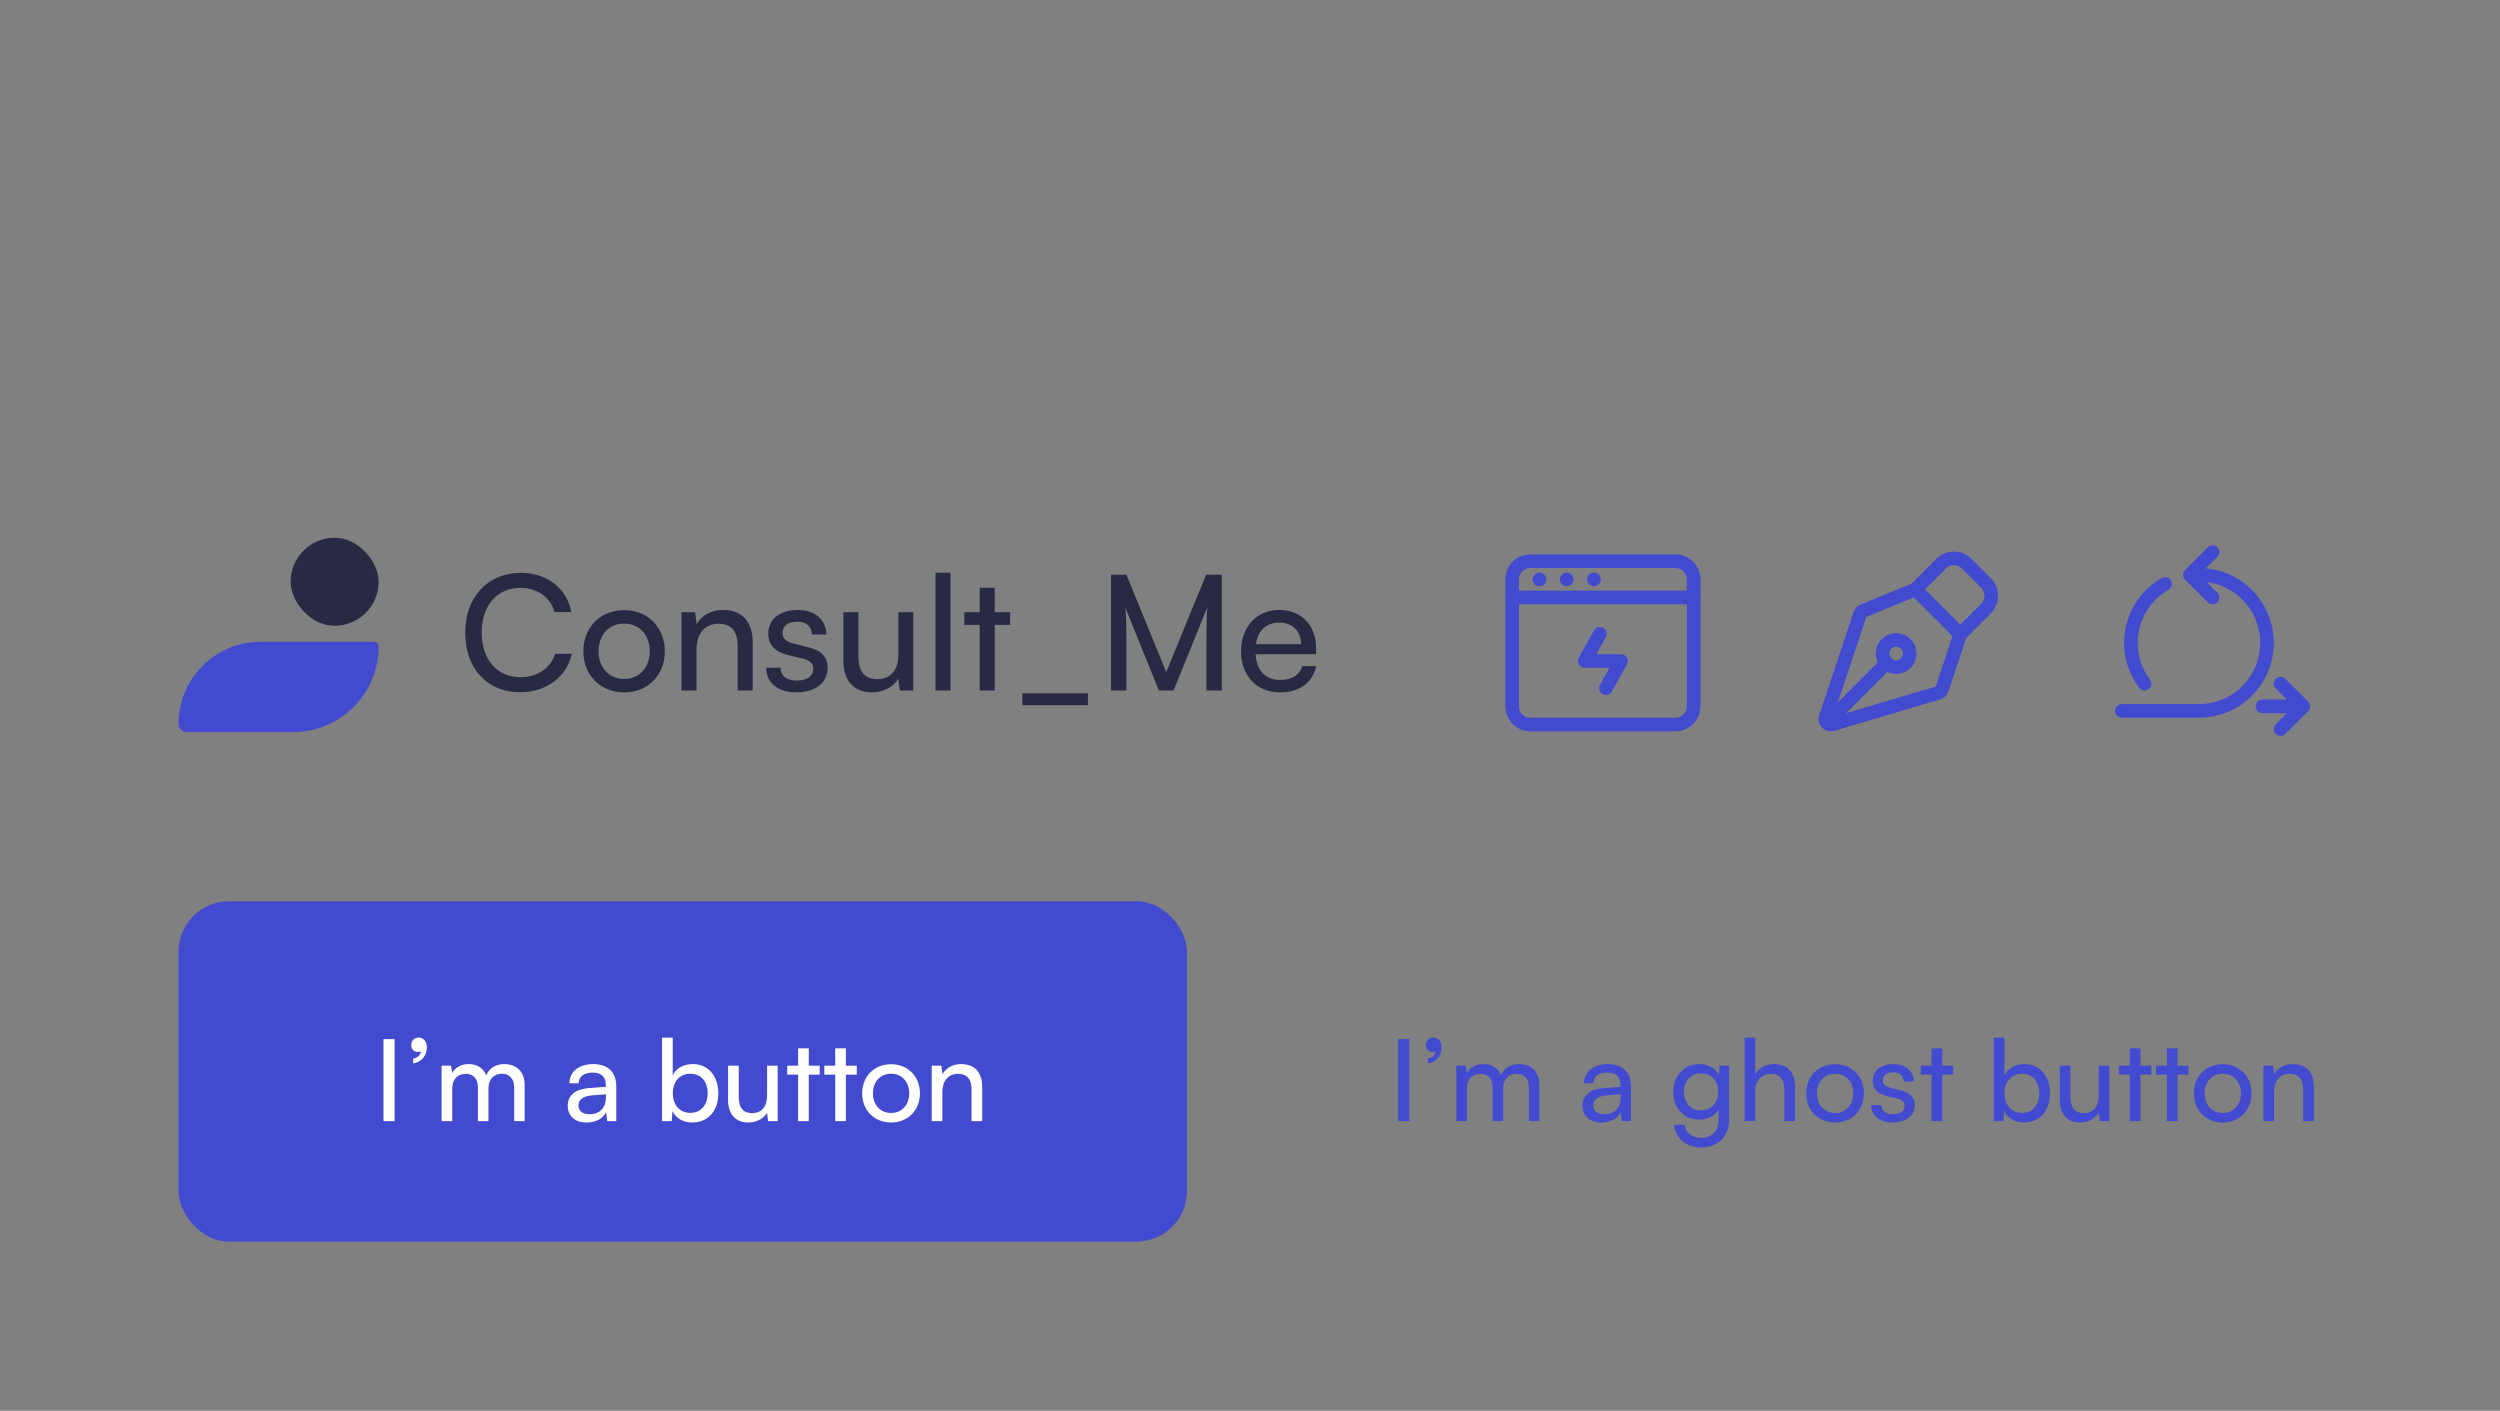 <svg width="420" height="237" viewBox="0 0 420 237" fill="none" xmlns="http://www.w3.org/2000/svg">
<rect x="0" y="0" width="420" height="237" fill="#808080" stroke="none"/>
<path d="M87.379 116.296C81.84 116.296 78.156 112.316 78.156 106.294C78.156 100.298 81.947 96.237 87.513 96.237C91.896 96.237 95.257 98.846 95.983 102.825H93.159C92.433 100.298 90.256 98.765 87.432 98.765C83.507 98.765 80.925 101.723 80.925 106.267C80.925 110.811 83.507 113.768 87.432 113.768C90.282 113.768 92.541 112.236 93.267 109.843H96.063C95.23 113.715 91.761 116.296 87.379 116.296ZM98.004 109.412C98.004 105.352 100.908 102.502 104.86 102.502C108.786 102.502 111.69 105.352 111.69 109.412C111.69 113.473 108.786 116.323 104.86 116.323C100.908 116.323 98.004 113.473 98.004 109.412ZM100.558 109.412C100.558 112.155 102.306 114.064 104.86 114.064C107.388 114.064 109.162 112.155 109.162 109.412C109.162 106.67 107.388 104.761 104.86 104.761C102.306 104.761 100.558 106.67 100.558 109.412ZM117.015 116H114.487V102.852H116.773L117.042 104.868C117.875 103.363 119.542 102.475 121.398 102.475C124.866 102.475 126.452 104.6 126.452 107.961V116H123.925V108.525C123.925 105.863 122.688 104.788 120.752 104.788C118.386 104.788 117.015 106.482 117.015 109.036V116ZM128.72 112.182H131.14C131.14 113.526 132.162 114.333 133.829 114.333C135.603 114.333 136.625 113.607 136.625 112.397C136.625 111.51 136.195 110.972 134.824 110.622L132.511 110.085C130.172 109.52 129.07 108.364 129.07 106.428C129.07 104.008 131.113 102.475 134.017 102.475C136.894 102.475 138.776 104.089 138.83 106.589H136.41C136.356 105.272 135.469 104.438 133.936 104.438C132.35 104.438 131.463 105.137 131.463 106.347C131.463 107.235 132.108 107.826 133.398 108.149L135.711 108.713C137.943 109.251 139.045 110.273 139.045 112.236C139.045 114.736 136.894 116.323 133.775 116.323C130.683 116.323 128.72 114.682 128.72 112.182ZM150.936 102.852H153.436V116H151.178L150.909 114.01C150.156 115.382 148.408 116.323 146.472 116.323C143.407 116.323 141.686 114.252 141.686 111.026V102.852H144.214V110.192C144.214 113.015 145.424 114.091 147.36 114.091C149.672 114.091 150.936 112.612 150.936 109.789V102.852ZM159.685 116H157.157V96.211H159.685V116ZM167.116 116H164.588V104.976H162.007V102.852H164.588V98.738H167.116V102.852H169.697V104.976H167.116V116ZM171.75 118.474V116.484H182.774V118.474H171.75ZM189.235 116H186.653V96.56H189.235L195.93 112.908L202.625 96.56H205.26V116H202.678V108.31C202.678 104.68 202.705 103.363 202.84 101.991L197.166 116H194.693L189.046 102.045C189.181 102.986 189.235 104.976 189.235 107.692V116ZM215.029 116.323C211.157 116.323 208.496 113.526 208.496 109.439C208.496 105.326 211.104 102.475 214.922 102.475C218.659 102.475 221.106 105.057 221.106 108.955V109.896L210.942 109.923C211.131 112.693 212.583 114.225 215.083 114.225C217.046 114.225 218.337 113.419 218.767 111.913H221.133C220.488 114.736 218.283 116.323 215.029 116.323ZM214.922 104.6C212.717 104.6 211.319 105.917 210.996 108.229H218.579C218.579 106.052 217.153 104.6 214.922 104.6Z" fill="#282943"/>
<path d="M30 121.602C30 122.374 30.626 123 31.398 123H49.209C57.163 123 63.61 116.553 63.61 108.6V108.6C63.61 108.17 63.261 107.821 62.831 107.821H43.781C36.17 107.821 30 113.991 30 121.602V121.602Z" fill="#424BD0"/>
<rect x="48.821" y="90.344" width="14.788" height="14.788" rx="7.394" fill="#282943"/>
<rect x="30" y="151.412" width="169.412" height="57.176" rx="8.471" fill="#424BD0"/>
<path d="M66.292 174.573V188.353H64.425V174.573H66.292ZM71.717 175.965C71.717 177.356 70.745 178.481 69.41 178.652V177.852C70.154 177.718 70.687 177.223 70.687 176.613C70.554 176.689 70.382 176.727 70.154 176.727C69.582 176.727 69.087 176.308 69.087 175.565C69.087 174.84 69.582 174.307 70.344 174.307C71.107 174.307 71.717 174.936 71.717 175.965ZM75.98 188.353H74.189V179.033H75.79L75.961 180.253C76.438 179.376 77.429 178.766 78.744 178.766C80.192 178.766 81.222 179.491 81.698 180.653C82.136 179.491 83.261 178.766 84.709 178.766C86.844 178.766 88.14 180.101 88.14 182.254V188.353H86.386V182.693C86.386 181.225 85.567 180.386 84.309 180.386C82.956 180.386 82.06 181.339 82.06 182.826V188.353H80.288V182.673C80.288 181.206 79.487 180.405 78.229 180.405C76.876 180.405 75.98 181.339 75.98 182.826V188.353ZM98.56 188.582C96.559 188.582 95.377 187.457 95.377 185.761C95.377 184.046 96.654 182.978 98.846 182.807L101.781 182.578V182.311C101.781 180.749 100.847 180.196 99.589 180.196C98.084 180.196 97.226 180.863 97.226 181.987H95.663C95.663 180.043 97.264 178.766 99.666 178.766C101.972 178.766 103.535 179.986 103.535 182.502V188.353H102.01L101.819 186.847C101.343 187.915 100.066 188.582 98.56 188.582ZM99.075 187.19C100.771 187.19 101.8 186.085 101.8 184.332V183.836L99.418 184.027C97.836 184.179 97.188 184.789 97.188 185.704C97.188 186.695 97.912 187.19 99.075 187.19ZM112.847 188.353H111.227V174.326H113.019V180.634C113.628 179.414 114.886 178.766 116.411 178.766C119.079 178.766 120.68 180.863 120.68 183.741C120.68 186.561 119.003 188.582 116.297 188.582C114.829 188.582 113.59 187.934 112.98 186.657L112.847 188.353ZM113.038 183.665C113.038 185.609 114.143 186.962 115.973 186.962C117.802 186.962 118.889 185.589 118.889 183.665C118.889 181.759 117.802 180.386 115.973 180.386C114.143 180.386 113.038 181.759 113.038 183.665ZM128.873 179.033H130.646V188.353H129.045L128.854 186.943C128.321 187.915 127.082 188.582 125.71 188.582C123.537 188.582 122.317 187.114 122.317 184.827V179.033H124.109V184.236C124.109 186.237 124.966 187 126.339 187C127.978 187 128.873 185.952 128.873 183.95V179.033ZM135.875 188.353H134.084V180.539H132.254V179.033H134.084V176.117H135.875V179.033H137.705V180.539H135.875V188.353ZM142.11 188.353H140.319V180.539H138.489V179.033H140.319V176.117H142.11V179.033H143.94V180.539H142.11V188.353ZM144.845 183.684C144.845 180.806 146.903 178.785 149.705 178.785C152.487 178.785 154.546 180.806 154.546 183.684C154.546 186.561 152.487 188.582 149.705 188.582C146.903 188.582 144.845 186.561 144.845 183.684ZM146.655 183.684C146.655 185.628 147.894 186.981 149.705 186.981C151.496 186.981 152.754 185.628 152.754 183.684C152.754 181.74 151.496 180.386 149.705 180.386C147.894 180.386 146.655 181.74 146.655 183.684ZM158.32 188.353H156.529V179.033H158.149L158.34 180.463C158.93 179.395 160.112 178.766 161.427 178.766C163.886 178.766 165.01 180.272 165.01 182.654V188.353H163.219V183.055C163.219 181.168 162.342 180.405 160.97 180.405C159.292 180.405 158.32 181.606 158.32 183.417V188.353Z" fill="white"/>
<path d="M236.763 174.573V188.353H234.895V174.573H236.763ZM242.187 175.965C242.187 177.356 241.215 178.481 239.881 178.652V177.852C240.624 177.718 241.158 177.223 241.158 176.613C241.024 176.689 240.853 176.727 240.624 176.727C240.052 176.727 239.557 176.308 239.557 175.565C239.557 174.84 240.052 174.307 240.815 174.307C241.577 174.307 242.187 174.936 242.187 175.965ZM246.451 188.353H244.659V179.033H246.26L246.432 180.253C246.908 179.376 247.899 178.766 249.214 178.766C250.663 178.766 251.692 179.491 252.168 180.653C252.607 179.491 253.731 178.766 255.18 178.766C257.314 178.766 258.61 180.101 258.61 182.254V188.353H256.857V182.693C256.857 181.225 256.037 180.386 254.779 180.386C253.426 180.386 252.53 181.339 252.53 182.826V188.353H250.758V182.673C250.758 181.206 249.957 180.405 248.7 180.405C247.346 180.405 246.451 181.339 246.451 182.826V188.353ZM269.03 188.582C267.029 188.582 265.848 187.457 265.848 185.761C265.848 184.046 267.125 182.978 269.316 182.807L272.251 182.578V182.311C272.251 180.749 271.317 180.196 270.06 180.196C268.554 180.196 267.696 180.863 267.696 181.987H266.133C266.133 180.043 267.734 178.766 270.136 178.766C272.442 178.766 274.005 179.986 274.005 182.502V188.353H272.48L272.289 186.847C271.813 187.915 270.536 188.582 269.03 188.582ZM269.545 187.19C271.241 187.19 272.27 186.085 272.27 184.332V183.836L269.888 184.027C268.306 184.179 267.658 184.789 267.658 185.704C267.658 186.695 268.382 187.19 269.545 187.19ZM281.106 183.455C281.106 180.825 282.803 178.766 285.509 178.766C287.015 178.766 288.177 179.453 288.768 180.615L288.901 179.033H290.502V187.972C290.502 190.907 288.692 192.775 285.833 192.775C283.298 192.775 281.564 191.345 281.221 188.982H283.012C283.241 190.354 284.27 191.155 285.833 191.155C287.586 191.155 288.73 190.011 288.73 188.239V186.371C288.12 187.457 286.9 188.105 285.433 188.105C282.784 188.105 281.106 186.066 281.106 183.455ZM282.898 183.417C282.898 185.17 283.984 186.542 285.738 186.542C287.548 186.542 288.654 185.246 288.654 183.417C288.654 181.625 287.586 180.329 285.757 180.329C283.965 180.329 282.898 181.701 282.898 183.417ZM294.879 188.334H293.088V174.326H294.879V180.463C295.47 179.453 296.595 178.766 298.043 178.766C300.426 178.766 301.569 180.272 301.569 182.654V188.353H299.778V183.055C299.778 181.168 298.882 180.405 297.548 180.405C295.813 180.405 294.879 181.663 294.879 183.264V188.334ZM303.441 183.684C303.441 180.806 305.499 178.785 308.301 178.785C311.083 178.785 313.141 180.806 313.141 183.684C313.141 186.561 311.083 188.582 308.301 188.582C305.499 188.582 303.441 186.561 303.441 183.684ZM305.251 183.684C305.251 185.628 306.49 186.981 308.301 186.981C310.092 186.981 311.35 185.628 311.35 183.684C311.35 181.74 310.092 180.386 308.301 180.386C306.49 180.386 305.251 181.74 305.251 183.684ZM314.362 185.647H316.078C316.078 186.6 316.802 187.171 317.983 187.171C319.241 187.171 319.966 186.657 319.966 185.799C319.966 185.17 319.661 184.789 318.689 184.541L317.05 184.16C315.391 183.76 314.61 182.94 314.61 181.568C314.61 179.853 316.059 178.766 318.117 178.766C320.156 178.766 321.49 179.91 321.528 181.682H319.813C319.775 180.749 319.146 180.158 318.06 180.158C316.935 180.158 316.306 180.653 316.306 181.511C316.306 182.14 316.764 182.559 317.679 182.788L319.318 183.188C320.899 183.569 321.681 184.293 321.681 185.685C321.681 187.457 320.156 188.582 317.945 188.582C315.754 188.582 314.362 187.419 314.362 185.647ZM326.298 188.353H324.506V180.539H322.677V179.033H324.506V176.117H326.298V179.033H328.127V180.539H326.298V188.353ZM336.567 188.353H334.947V174.326H336.738V180.634C337.348 179.414 338.606 178.766 340.131 178.766C342.799 178.766 344.4 180.863 344.4 183.741C344.4 186.561 342.723 188.582 340.016 188.582C338.549 188.582 337.31 187.934 336.7 186.657L336.567 188.353ZM336.757 183.665C336.757 185.609 337.863 186.962 339.692 186.962C341.522 186.962 342.608 185.589 342.608 183.665C342.608 181.759 341.522 180.386 339.692 180.386C337.863 180.386 336.757 181.759 336.757 183.665ZM352.593 179.033H354.365V188.353H352.764L352.574 186.943C352.04 187.915 350.801 188.582 349.429 188.582C347.256 188.582 346.037 187.114 346.037 184.827V179.033H347.828V184.236C347.828 186.237 348.686 187 350.058 187C351.697 187 352.593 185.952 352.593 183.95V179.033ZM359.595 188.353H357.803V180.539H355.974V179.033H357.803V176.117H359.595V179.033H361.424V180.539H359.595V188.353ZM365.83 188.353H364.038V180.539H362.209V179.033H364.038V176.117H365.83V179.033H367.66V180.539H365.83V188.353ZM368.564 183.684C368.564 180.806 370.623 178.785 373.424 178.785C376.207 178.785 378.265 180.806 378.265 183.684C378.265 186.561 376.207 188.582 373.424 188.582C370.623 188.582 368.564 186.561 368.564 183.684ZM370.375 183.684C370.375 185.628 371.614 186.981 373.424 186.981C375.216 186.981 376.474 185.628 376.474 183.684C376.474 181.74 375.216 180.386 373.424 180.386C371.614 180.386 370.375 181.74 370.375 183.684ZM382.04 188.353H380.248V179.033H381.868L382.059 180.463C382.65 179.395 383.832 178.766 385.147 178.766C387.605 178.766 388.73 180.272 388.73 182.654V188.353H386.938V183.055C386.938 181.168 386.061 180.405 384.689 180.405C383.012 180.405 382.04 181.606 382.04 183.417V188.353Z" fill="#424BD0"/>
<path d="M380.093 118.669H386.952M386.952 118.669L383.141 114.859M386.952 118.669L383.141 122.479" stroke="#424BD0" stroke-width="2.286" stroke-linecap="round" stroke-linejoin="round"/>
<path d="M371.711 92.759L367.9 96.569L371.711 100.379" stroke="#424BD0" stroke-width="2.286" stroke-linecap="round" stroke-linejoin="round"/>
<path d="M369.424 96.569C375.737 96.569 380.855 101.687 380.855 108C380.855 114.313 375.737 119.431 369.424 119.431H356.469" stroke="#424BD0" stroke-width="2.286" stroke-linecap="round" stroke-linejoin="round"/>
<path d="M363.718 98.093C360.296 100.068 357.993 103.765 357.993 108C357.993 110.573 358.843 112.948 360.279 114.859" stroke="#424BD0" stroke-width="2.286" stroke-linecap="round" stroke-linejoin="round"/>
<g clip-path="url(#clip0_319_2103)">
<path d="M329.148 107.097L326.244 115.808C326.15 116.092 325.923 116.311 325.637 116.396L307.84 121.687C307.13 121.898 306.477 121.223 306.711 120.521L312.49 103.186C312.574 102.934 312.764 102.731 313.009 102.629L321.219 99.249C321.561 99.108 321.953 99.187 322.214 99.448L328.927 106.161C329.172 106.406 329.258 106.768 329.148 107.097Z" stroke="#424BD0" stroke-width="2.286" stroke-linecap="round" stroke-linejoin="round"/>
<path d="M307.234 121.11L316.933 111.411" stroke="#424BD0" stroke-width="2.286" stroke-linecap="round" stroke-linejoin="round"/>
<path d="M329.327 106.561L333.638 102.25C334.828 101.06 334.828 99.129 333.638 97.939L330.405 94.706C329.214 93.516 327.284 93.516 326.094 94.706L321.783 99.017" stroke="#424BD0" stroke-width="2.286" stroke-linecap="round" stroke-linejoin="round"/>
<path d="M320.166 108.177C319.274 107.285 317.826 107.285 316.933 108.177C316.04 109.07 316.04 110.518 316.933 111.411C317.826 112.303 319.274 112.303 320.166 111.411C321.059 110.518 321.059 109.07 320.166 108.177Z" stroke="#424BD0" stroke-width="2.286" stroke-linecap="round" stroke-linejoin="round"/>
</g>
<path d="M254.048 118.669V97.331C254.048 95.648 255.413 94.283 257.097 94.283H281.483C283.166 94.283 284.531 95.648 284.531 97.331V118.669C284.531 120.352 283.166 121.717 281.483 121.717H257.097C255.413 121.717 254.048 120.352 254.048 118.669Z" stroke="#424BD0" stroke-width="2.286"/>
<path d="M254.048 100.379H284.531" stroke="#424BD0" stroke-width="2.286" stroke-linecap="round" stroke-linejoin="round"/>
<path d="M258.621 97.346L258.636 97.329" stroke="#424BD0" stroke-width="2.286" stroke-linecap="round" stroke-linejoin="round"/>
<path d="M263.193 97.346L263.209 97.329" stroke="#424BD0" stroke-width="2.286" stroke-linecap="round" stroke-linejoin="round"/>
<path d="M267.766 97.346L267.781 97.329" stroke="#424BD0" stroke-width="2.286" stroke-linecap="round" stroke-linejoin="round"/>
<path d="M268.781 106.476L266.241 111.048H272.338L269.797 115.621" stroke="#424BD0" stroke-width="2.286" stroke-linecap="round" stroke-linejoin="round"/>
<defs>
<clipPath id="clip0_319_2103">
<rect width="36.579" height="36.579" fill="white" transform="translate(302.21 89.711)"/>
</clipPath>
</defs>
</svg>
